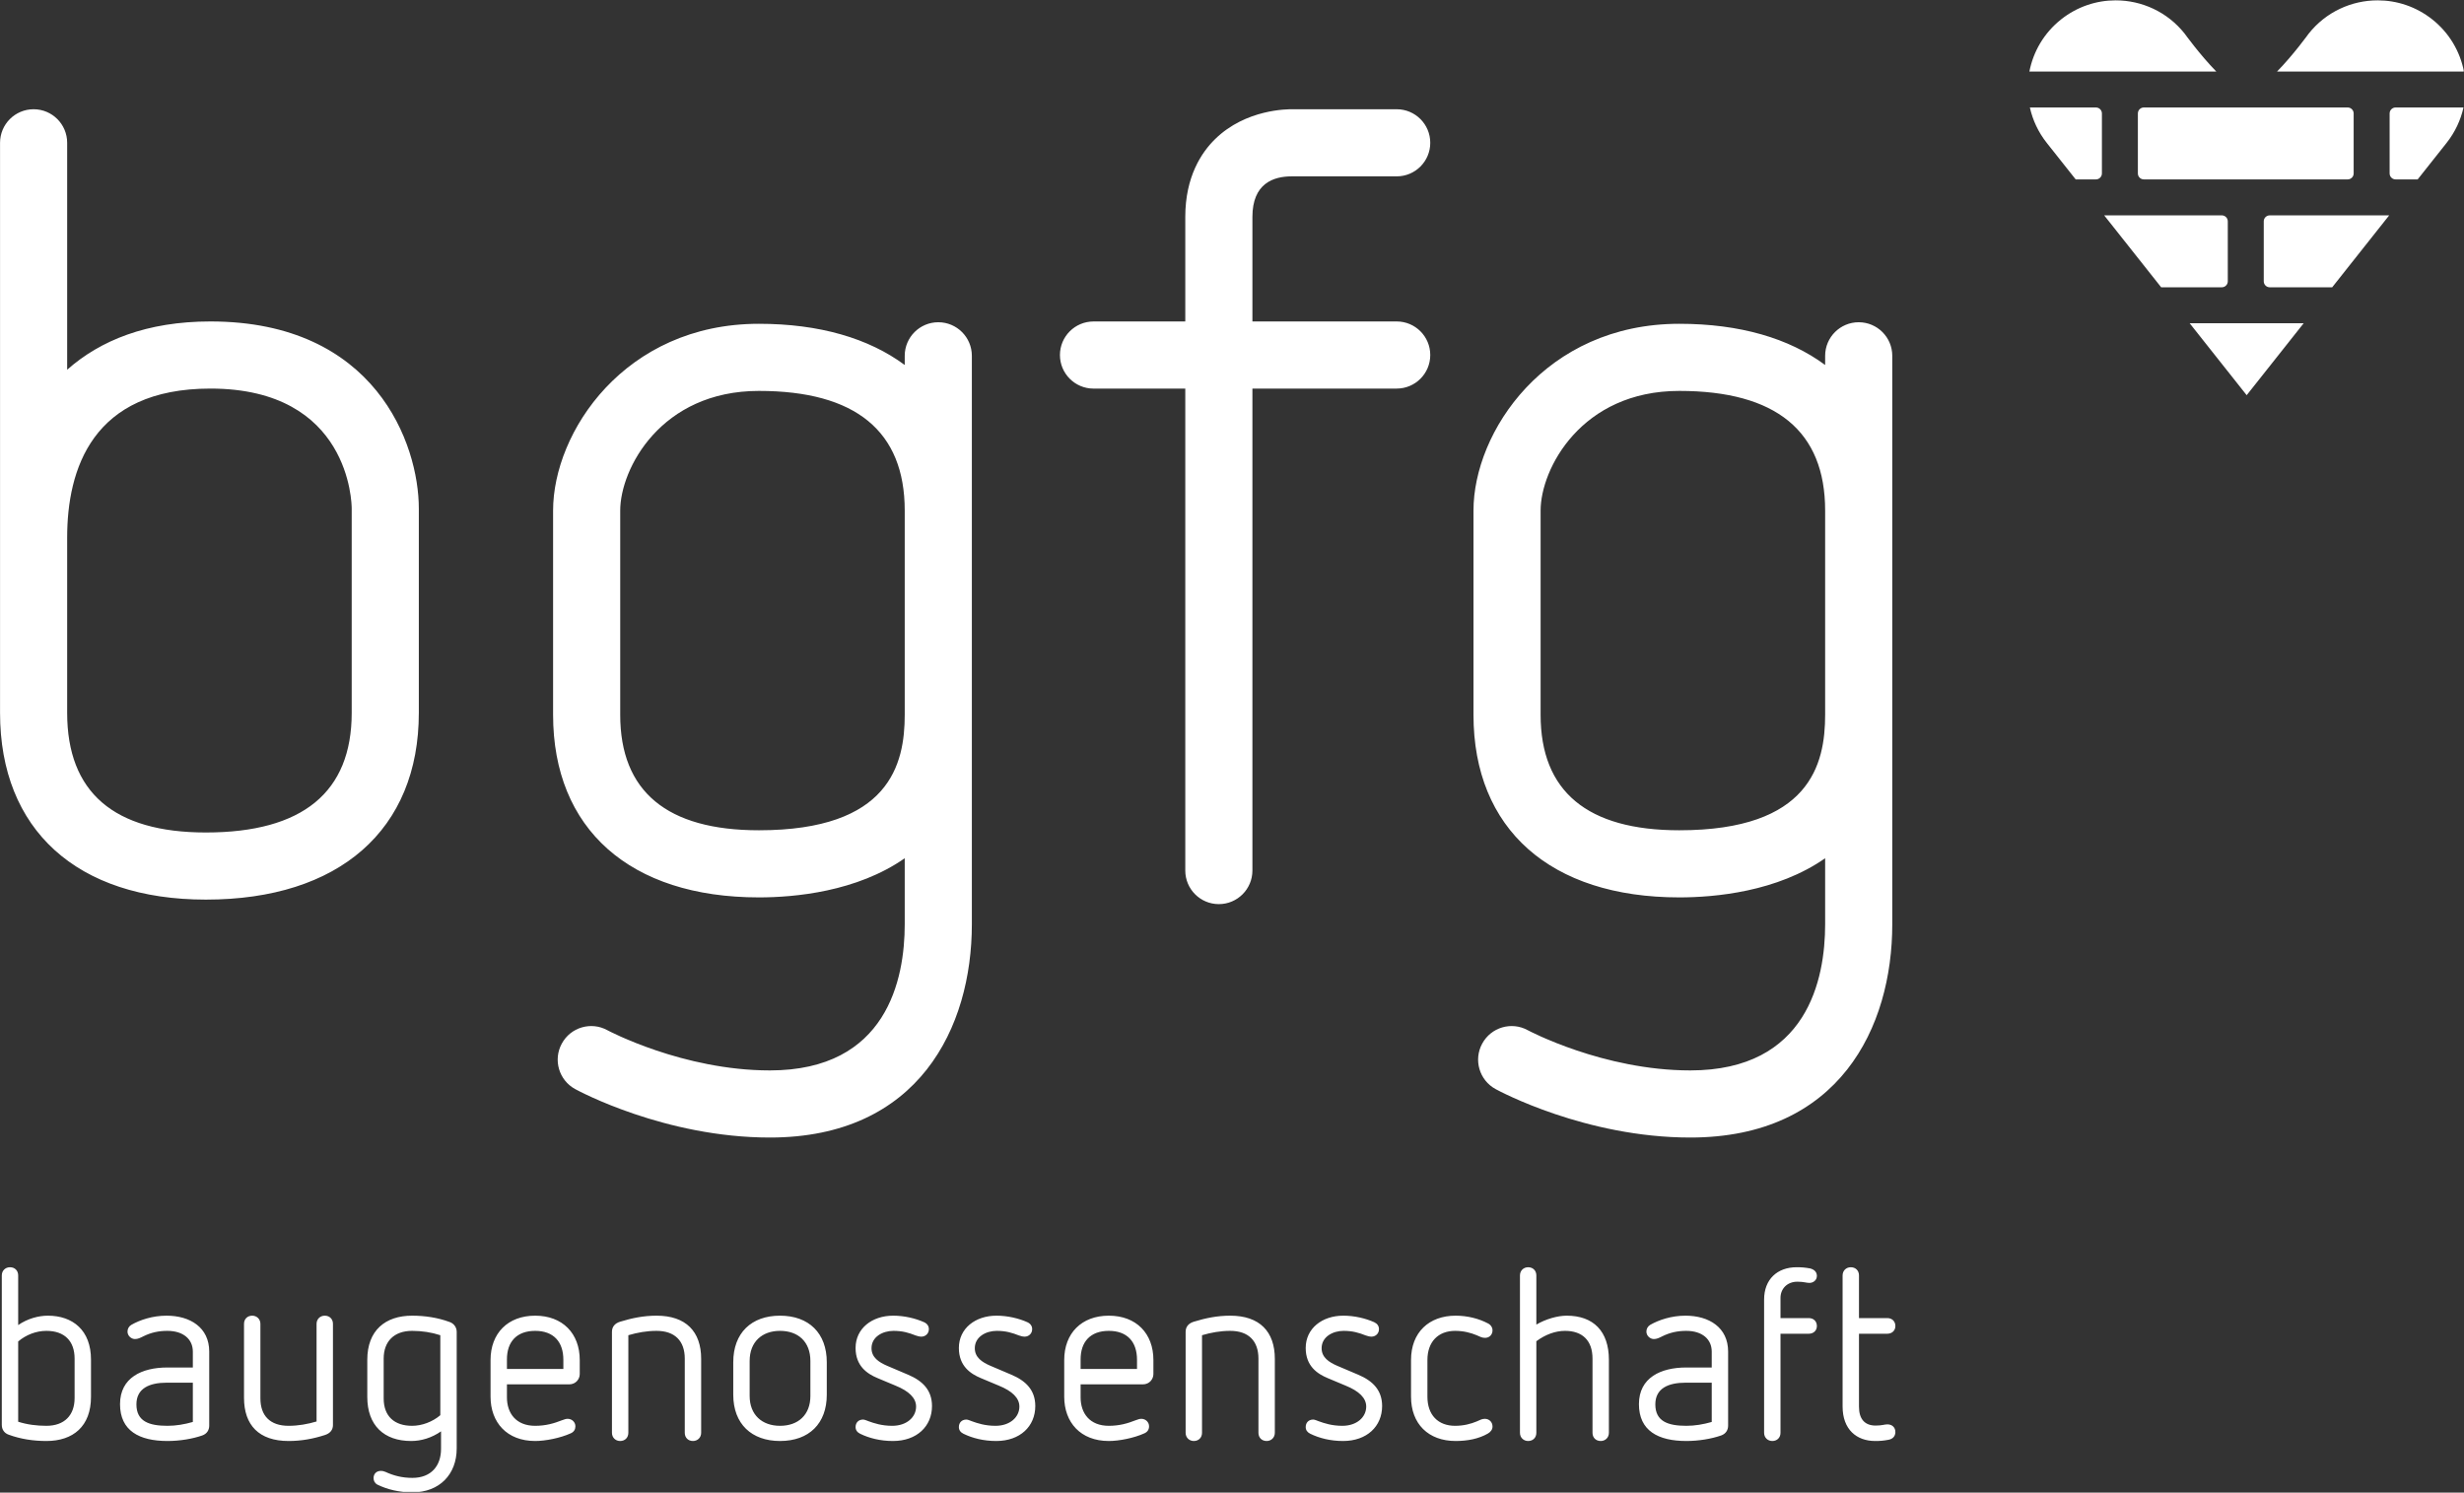 <?xml version="1.0" encoding="UTF-8" standalone="no"?>
<svg xmlns="http://www.w3.org/2000/svg" xmlns:xlink="http://www.w3.org/1999/xlink" xmlns:serif="http://www.serif.com/" width="100%" height="100%" viewBox="0 0 3212 1946" version="1.1" xml:space="preserve" style="fill-rule:evenodd;clip-rule:evenodd;stroke-linejoin:round;stroke-miterlimit:2;">
    <rect x="0" y="0" width="3212" height="1946" fill="#333333" stroke="none"/>
    <g transform="matrix(1,0,0,1,0,-38)">
        <g id="ArtBoard" transform="matrix(1,0,0,1,-0.064,-0.55)">
            <rect x="0.064" y="38.55" width="3211.63" height="1945" style="fill:none;"></rect>
            <clipPath id="_clip1">
                <rect x="0.064" y="38.55" width="3211.63" height="1945"></rect>
            </clipPath>
            <g clip-path="url(#_clip1)">
                <g transform="matrix(4.167,0,0,4.167,87.628,1197.43)">
                    <path d="M43.388,3.35C3.069,3.35 -21,-18.498 -21,-55.083L-21,-233.432C-21,-239.229 -16.297,-243.932 -10.5,-243.932C-4.703,-243.932 0,-239.229 0,-233.432L0,-162.435C10.355,-171.611 24.924,-177.535 44.816,-177.535C96.387,-177.535 110.01,-139.234 110.01,-118.979L110.01,-55.083C110.01,-18.498 85.107,3.35 43.388,3.35ZM0,-109.935L0,-55.083C0,-30.242 14.595,-17.65 43.388,-17.65C73.664,-17.65 89.011,-30.242 89.011,-55.083L89.011,-118.979C89.011,-120.51 88.512,-156.535 44.816,-156.535C7.772,-156.535 0,-131.195 0,-109.935ZM415.918,-156.535L370.78,-156.532L370.78,-5.735C370.78,0.062 366.077,4.765 360.28,4.765C354.483,4.765 349.78,0.062 349.78,-5.735L349.78,-156.531L321.069,-156.529C315.272,-156.529 310.569,-161.232 310.569,-167.029C310.569,-172.825 315.272,-177.529 321.069,-177.529L349.78,-177.531L349.78,-210.245C349.78,-222.85 354.873,-230.459 359.146,-234.622C368.777,-244.021 381.827,-243.932 383.311,-243.932L415.918,-243.932C421.715,-243.932 426.417,-239.229 426.417,-233.432C426.417,-227.636 421.715,-222.932 415.918,-222.932L383.044,-222.932C377.37,-222.932 370.78,-220.731 370.78,-210.245L370.78,-177.532L415.918,-177.535C421.715,-177.535 426.417,-172.832 426.417,-167.035C426.417,-161.239 421.715,-156.535 415.918,-156.535ZM570.949,-166.789L570.949,11.081C570.949,43.333 554.352,77.793 507.758,77.793C475.014,77.793 447.991,63.26 446.863,62.638C441.771,59.863 439.891,53.485 442.673,48.399C445.441,43.292 451.833,41.412 456.912,44.208C457.131,44.324 480.53,56.793 507.758,56.793C544.467,56.793 549.949,28.151 549.949,11.081L549.949,-9.587C534.941,0.905 515.503,2.659 504.326,2.659C464.008,2.659 439.938,-18.696 439.938,-54.475L439.938,-118.37C439.938,-142.87 462.312,-176.804 504.326,-176.804C523.269,-176.804 538.697,-172.258 549.949,-163.915L549.949,-166.789C549.949,-172.586 554.652,-177.289 560.449,-177.289C566.246,-177.289 570.949,-172.586 570.949,-166.789ZM549.949,-54.475L549.949,-118.37C549.949,-143.212 534.603,-155.804 504.326,-155.804C473.667,-155.804 460.938,-131.42 460.938,-118.37L460.938,-54.475C460.938,-30.495 475.533,-18.341 504.326,-18.341C545.219,-18.341 549.949,-38.965 549.949,-54.475ZM216.391,2.659C176.08,2.659 152.01,-18.696 152.01,-54.475L152.01,-118.37C152.01,-142.87 174.384,-176.804 216.391,-176.804C235.333,-176.804 250.762,-172.258 262.014,-163.915L262.014,-166.789C262.014,-172.586 266.717,-177.289 272.514,-177.289C278.311,-177.289 283.014,-172.586 283.014,-166.789L283.014,11.081C283.014,43.333 266.416,77.793 219.823,77.793C187.079,77.793 160.056,63.26 158.928,62.638C153.835,59.863 151.956,53.485 154.738,48.399C157.5,43.292 163.898,41.412 168.977,44.208C169.196,44.324 192.595,56.793 219.823,56.793C256.531,56.793 262.014,28.151 262.014,11.081L262.014,-9.587C247.005,0.905 227.568,2.659 216.391,2.659ZM173.01,-118.37L173.01,-54.475C173.01,-30.495 187.605,-18.341 216.391,-18.341C257.283,-18.341 262.014,-38.965 262.014,-54.475L262.014,-118.37C262.014,-143.212 246.667,-155.804 216.391,-155.804C185.732,-155.804 173.01,-131.42 173.01,-118.37ZM571.92,169.947C571.92,171.233 571.093,172.135 569.732,172.361C568.153,172.661 567.094,172.737 565.59,172.737C559.779,172.737 555.411,169.12 555.411,161.956L555.411,120.935C555.411,119.424 556.539,118.371 557.975,118.371C559.479,118.371 560.538,119.424 560.538,120.935L560.538,134.279L569.356,134.279C570.942,134.279 571.92,135.338 571.92,136.767C571.92,138.127 570.942,139.18 569.356,139.18L560.538,139.18L560.538,162.031C560.538,165.948 562.418,167.91 565.74,167.91C567.777,167.91 568.454,167.534 569.432,167.534C570.792,167.534 571.92,168.368 571.92,169.947ZM535.983,127.948L535.983,134.279L544.802,134.279C546.388,134.279 547.365,135.338 547.365,136.767C547.365,138.127 546.388,139.18 544.802,139.18L535.983,139.18L535.983,170.173C535.983,171.759 534.849,172.737 533.42,172.737C531.984,172.737 530.856,171.684 530.856,170.173L530.856,128.475C530.856,122.138 534.999,118.371 541.035,118.371C542.539,118.371 543.599,118.447 545.253,118.747C546.463,119.048 547.365,119.8 547.365,121.085C547.365,122.363 546.312,123.273 545.027,123.273C544.05,123.273 543.298,122.897 541.261,122.897C538.021,122.897 535.983,125.159 535.983,127.948ZM506.254,133.527C513.644,133.527 519.598,137.225 519.598,144.764L519.598,167.91C519.598,169.271 518.921,170.474 517.41,171.007C514.396,172.06 510.396,172.737 506.555,172.737C497.654,172.737 491.7,169.496 491.7,161.204C491.7,152.905 498.557,149.74 506.479,149.74L514.471,149.74L514.471,144.764C514.471,140.916 511.531,138.278 506.479,138.278C503.759,138.278 501.353,138.804 498.933,140.014C498.03,140.465 497.278,140.841 496.369,140.841C495.241,140.841 494.031,139.863 494.031,138.503C494.031,137.601 494.489,136.842 495.241,136.391C497.88,134.887 501.804,133.527 506.254,133.527ZM514.471,166.782L514.471,154.491L506.329,154.491C500.819,154.491 496.827,156.296 496.827,161.279C496.827,166.632 500.819,167.986 506.555,167.986C509.193,167.986 511.832,167.534 514.471,166.782ZM482.301,147.327L482.301,170.173C482.301,171.684 481.173,172.737 479.737,172.737C478.227,172.737 477.174,171.684 477.174,170.173L477.174,146.951C477.174,141.217 473.934,138.278 468.574,138.278C465.56,138.278 462.47,139.412 459.605,141.518L459.605,170.173C459.605,171.684 458.546,172.737 457.042,172.737C455.606,172.737 454.479,171.684 454.479,170.173L454.479,120.935C454.479,119.424 455.606,118.371 457.042,118.371C458.546,118.371 459.605,119.424 459.605,120.935L459.605,136.316C462.545,134.586 466.236,133.527 469.107,133.527C477.475,133.527 482.301,138.428 482.301,147.327ZM425.529,147.403L425.529,158.866C425.529,164.595 428.851,167.986 434.203,167.986C436.842,167.986 439.104,167.384 440.916,166.632C441.969,166.181 442.57,165.798 443.479,165.798C444.833,165.798 445.893,166.782 445.893,168.211C445.893,169.12 445.359,169.872 444.457,170.399C441.593,172.06 438.045,172.737 434.354,172.737C425.83,172.737 420.402,167.384 420.402,158.866L420.402,147.403C420.402,138.729 426.056,133.527 434.354,133.527C438.045,133.527 441.593,134.429 444.457,135.94C445.359,136.391 445.893,137.225 445.893,138.127C445.893,139.488 444.908,140.465 443.555,140.465C442.57,140.465 441.969,140.089 440.916,139.638C439.104,138.879 436.842,138.278 434.203,138.278C428.926,138.278 425.529,141.668 425.529,147.403ZM411.358,161.806C411.358,168.136 406.607,172.737 399.143,172.737C395.144,172.737 391.678,171.834 388.889,170.474C387.979,170.023 387.453,169.346 387.453,168.368C387.453,166.933 388.431,166.03 389.791,166.03C390.242,166.03 390.919,166.331 391.527,166.557C393.182,167.158 395.595,167.986 398.917,167.986C403.367,167.986 406.382,165.347 406.382,161.956C406.382,159.318 404.194,157.13 399.895,155.394L394.316,153.056C391.069,151.702 387.453,149.289 387.453,143.63C387.453,137.526 392.58,133.527 399.218,133.527C402.684,133.527 406.156,134.354 408.87,135.564C409.848,136.015 410.374,136.767 410.374,137.751C410.374,139.18 409.246,140.089 408.036,140.089C407.51,140.089 406.833,139.939 406.231,139.713C404.119,138.879 402.157,138.278 399.293,138.278C395.896,138.278 392.43,140.164 392.43,143.705C392.43,146.569 394.692,148.079 397.331,149.214L403.894,152.003C408.344,153.89 411.358,156.754 411.358,161.806ZM377.794,147.027L377.794,170.173C377.794,171.684 376.659,172.737 375.23,172.737C373.72,172.737 372.667,171.684 372.667,170.173L372.667,146.951C372.667,141.443 369.57,138.278 363.841,138.278C360.752,138.278 357.888,138.804 355.017,139.638L355.017,170.173C355.017,171.684 353.964,172.737 352.453,172.737C351.024,172.737 349.89,171.684 349.89,170.173L349.89,138.578C349.89,137.074 350.724,135.94 352.453,135.413C356.151,134.279 359.768,133.527 363.841,133.527C373.043,133.527 377.794,138.503 377.794,147.027ZM325.854,133.527C334.454,133.527 339.807,139.105 339.807,147.403L339.807,151.778C339.807,153.357 338.604,155.018 336.491,155.018L317.036,155.018L317.036,159.092C317.036,164.069 319.9,167.986 325.854,167.986C329.177,167.986 331.74,167.234 334.229,166.256C335.056,165.948 335.507,165.798 336.04,165.798C337.394,165.798 338.453,166.858 338.453,168.136C338.453,169.12 337.995,169.872 337.018,170.323C333.702,171.834 329.026,172.737 325.854,172.737C317.036,172.737 311.909,166.933 311.909,158.866L311.909,147.403C311.909,139.029 317.337,133.527 325.854,133.527ZM334.68,150.192L334.68,147.327C334.68,141.743 331.665,138.278 325.854,138.278C320.051,138.278 317.036,141.743 317.036,147.177L317.036,150.192L334.68,150.192ZM302.858,161.806C302.858,168.136 298.107,172.737 290.643,172.737C286.65,172.737 283.178,171.834 280.389,170.474C279.486,170.023 278.953,169.346 278.953,168.368C278.953,166.933 279.937,166.03 281.291,166.03C281.749,166.03 282.426,166.331 283.027,166.557C284.688,167.158 287.102,167.986 290.417,167.986C294.867,167.986 297.882,165.347 297.882,161.956C297.882,159.318 295.694,157.13 291.401,155.394L285.816,153.056C282.576,151.702 278.953,149.289 278.953,143.63C278.953,137.526 284.087,133.527 290.718,133.527C294.19,133.527 297.656,134.354 300.37,135.564C301.354,136.015 301.881,136.767 301.881,137.751C301.881,139.18 300.746,140.089 299.543,140.089C299.017,140.089 298.333,139.939 297.731,139.713C295.619,138.879 293.664,138.278 290.793,138.278C287.402,138.278 283.937,140.164 283.937,143.705C283.937,146.569 286.192,148.079 288.838,149.214L295.394,152.003C299.844,153.89 302.858,156.754 302.858,161.806ZM270.545,161.806C270.545,168.136 265.794,172.737 258.329,172.737C254.337,172.737 250.864,171.834 248.075,170.474C247.173,170.023 246.64,169.346 246.64,168.368C246.64,166.933 247.624,166.03 248.978,166.03C249.436,166.03 250.112,166.331 250.714,166.557C252.375,167.158 254.788,167.986 258.104,167.986C262.554,167.986 265.568,165.347 265.568,161.956C265.568,159.318 263.381,157.13 259.088,155.394L253.503,153.056C250.263,151.702 246.64,149.289 246.64,143.63C246.64,137.526 251.773,133.527 258.404,133.527C261.877,133.527 265.343,134.354 268.057,135.564C269.041,136.015 269.567,136.767 269.567,137.751C269.567,139.18 268.433,140.089 267.229,140.089C266.703,140.089 266.02,139.939 265.418,139.713C263.306,138.879 261.351,138.278 258.479,138.278C255.089,138.278 251.623,140.164 251.623,143.705C251.623,146.569 253.879,148.079 256.524,149.214L263.08,152.003C267.53,153.89 270.545,156.754 270.545,161.806ZM223.001,133.527C232.052,133.527 237.63,139.029 237.63,148.079L237.63,158.258C237.63,167.234 232.127,172.737 223.001,172.737C214.101,172.737 208.373,167.384 208.373,158.258L208.373,148.079C208.373,138.954 214.026,133.527 223.001,133.527ZM232.503,158.634L232.503,147.703C232.503,141.668 228.662,138.278 223.001,138.278C217.423,138.278 213.5,141.668 213.5,147.703L213.5,158.634C213.5,164.595 217.423,167.986 223.001,167.986C228.662,167.986 232.503,164.595 232.503,158.634ZM198.331,147.027L198.331,170.173C198.331,171.684 197.196,172.737 195.767,172.737C194.256,172.737 193.204,171.684 193.204,170.173L193.204,146.951C193.204,141.443 190.107,138.278 184.378,138.278C181.289,138.278 178.424,138.804 175.553,139.638L175.553,170.173C175.553,171.684 174.5,172.737 172.99,172.737C171.561,172.737 170.426,171.684 170.426,170.173L170.426,138.578C170.426,137.074 171.26,135.94 172.99,135.413C176.688,134.279 180.304,133.527 184.378,133.527C193.58,133.527 198.331,138.503 198.331,147.027ZM146.398,133.527C154.991,133.527 160.35,139.105 160.35,147.403L160.35,151.778C160.35,153.357 159.14,155.018 157.028,155.018L137.573,155.018L137.573,159.092C137.573,164.069 140.437,167.986 146.398,167.986C149.713,167.986 152.277,167.234 154.765,166.256C155.599,165.948 156.05,165.798 156.577,165.798C157.937,165.798 158.99,166.858 158.99,168.136C158.99,169.12 158.539,169.872 157.561,170.323C154.239,171.834 149.563,172.737 146.398,172.737C137.573,172.737 132.446,166.933 132.446,158.866L132.446,147.403C132.446,139.029 137.874,133.527 146.398,133.527ZM155.223,150.192L155.223,147.327C155.223,141.743 152.202,138.278 146.398,138.278C140.587,138.278 137.573,141.743 137.573,147.177L137.573,150.192L155.223,150.192ZM119.594,135.488C120.955,135.94 121.857,137.15 121.857,138.578L121.857,175.074C121.857,183.148 116.504,188.801 107.987,188.801C103.837,188.801 100.14,187.899 97.05,186.388C96.223,185.937 95.847,185.178 95.847,184.351C95.847,183.072 96.674,182.088 98.185,182.088C98.561,182.088 99.012,182.163 99.538,182.389C102.177,183.599 104.815,184.276 107.987,184.276C113.941,184.276 116.956,180.427 116.956,175.225L116.956,169.722C114.016,171.759 110.776,172.737 107.604,172.737C99.162,172.737 93.885,167.91 93.885,158.942L93.885,147.327C93.885,138.127 99.538,133.527 107.912,133.527C111.904,133.527 115.903,134.128 119.594,135.488ZM116.73,164.67L116.73,139.638C113.941,138.729 110.926,138.278 107.912,138.278C102.252,138.278 99.012,141.593 99.012,146.951L99.012,159.393C99.012,165.046 102.402,167.986 107.912,167.986C110.926,167.986 114.242,166.782 116.73,164.67ZM83.146,136.09L83.146,167.76C83.146,169.196 82.318,170.323 80.657,170.857C76.966,172.06 73.268,172.737 69.269,172.737C59.999,172.737 55.323,167.76 55.323,159.242L55.323,136.09C55.323,134.586 56.376,133.527 57.887,133.527C59.315,133.527 60.45,134.586 60.45,136.09L60.45,159.393C60.45,164.821 63.465,167.986 69.269,167.986C72.29,167.986 75.229,167.459 78.019,166.632L78.019,136.09C78.019,134.586 79.146,133.527 80.582,133.527C82.093,133.527 83.146,134.586 83.146,136.09ZM31.09,133.527C38.479,133.527 44.44,137.225 44.44,144.764L44.44,167.91C44.44,169.271 43.764,170.474 42.253,171.007C39.238,172.06 35.239,172.737 31.391,172.737C22.497,172.737 16.536,169.496 16.536,161.204C16.536,152.905 23.399,149.74 31.315,149.74L39.313,149.74L39.313,144.764C39.313,140.916 36.367,138.278 31.315,138.278C28.602,138.278 26.188,138.804 23.775,140.014C22.873,140.465 22.121,140.841 21.212,140.841C20.084,140.841 18.874,139.863 18.874,138.503C18.874,137.601 19.325,136.842 20.084,136.391C22.723,134.887 26.64,133.527 31.09,133.527ZM39.313,166.782L39.313,154.491L31.165,154.491C25.662,154.491 21.663,156.296 21.663,161.279C21.663,166.632 25.662,167.986 31.391,167.986C34.029,167.986 36.675,167.534 39.313,166.782ZM-6.05,133.527C1.791,133.527 7.451,138.127 7.451,147.252L7.451,158.942C7.451,168.136 1.873,172.737 -6.501,172.737C-10.575,172.737 -14.567,172.135 -18.266,170.775C-19.619,170.323 -20.453,169.196 -20.453,167.685L-20.453,120.935C-20.453,119.424 -19.318,118.371 -17.89,118.371C-16.379,118.371 -15.326,119.424 -15.326,120.935L-15.326,136.466C-12.38,134.429 -8.914,133.527 -6.05,133.527ZM2.324,159.318L2.324,146.951C2.324,141.443 -0.848,138.278 -6.501,138.278C-9.666,138.278 -12.838,139.488 -15.326,141.593L-15.326,166.707C-12.53,167.61 -9.516,167.986 -6.501,167.986C-0.848,167.986 2.324,164.67 2.324,159.318ZM623.767,-272.043C628.828,-276.055 634.858,-277.999 640.844,-277.999C648.963,-277.999 657.002,-274.421 662.431,-267.57C662.431,-267.57 667.17,-260.984 672.315,-255.732L613.847,-255.732C615.055,-261.957 618.409,-267.797 623.767,-272.043ZM701.208,-267.57C706.632,-274.421 714.672,-277.999 722.793,-277.999C728.779,-277.999 734.81,-276.055 739.87,-272.043C745.229,-267.797 748.584,-261.957 749.792,-255.732L691.324,-255.732C696.468,-260.984 701.208,-267.57 701.208,-267.57ZM728.403,-244.481L749.644,-244.481C748.769,-240.55 747.014,-236.749 744.344,-233.38L735.312,-221.98L728.403,-221.98C727.377,-221.98 726.538,-222.819 726.538,-223.846L726.538,-242.615C726.538,-243.642 727.377,-244.481 728.403,-244.481ZM649.648,-244.481L713.421,-244.481C714.448,-244.481 715.288,-243.642 715.288,-242.615L715.288,-223.846C715.288,-222.819 714.448,-221.98 713.421,-221.98L649.648,-221.98C648.621,-221.98 647.781,-222.819 647.781,-223.846L647.781,-242.615C647.781,-243.642 648.621,-244.481 649.648,-244.481ZM613.996,-244.481L634.665,-244.481C635.692,-244.481 636.53,-243.642 636.53,-242.615L636.53,-223.846C636.53,-222.819 635.692,-221.98 634.665,-221.98L628.328,-221.98L619.295,-233.38C616.625,-236.749 614.87,-240.55 613.996,-244.481ZM689.026,-210.728L726.397,-210.728L708.569,-188.227L689.026,-188.227C688,-188.227 687.16,-189.066 687.16,-190.092L687.16,-208.863C687.16,-209.889 688,-210.728 689.026,-210.728ZM637.243,-210.728L674.043,-210.728C675.069,-210.728 675.91,-209.889 675.91,-208.863L675.91,-190.092C675.91,-189.066 675.069,-188.227 674.043,-188.227L655.07,-188.227L637.243,-210.728ZM663.984,-176.977L699.655,-176.977L681.826,-154.475L681.812,-154.475L663.984,-176.977Z" style="fill:white;"></path>
                </g>
            </g>
        </g>
    </g>
</svg>
